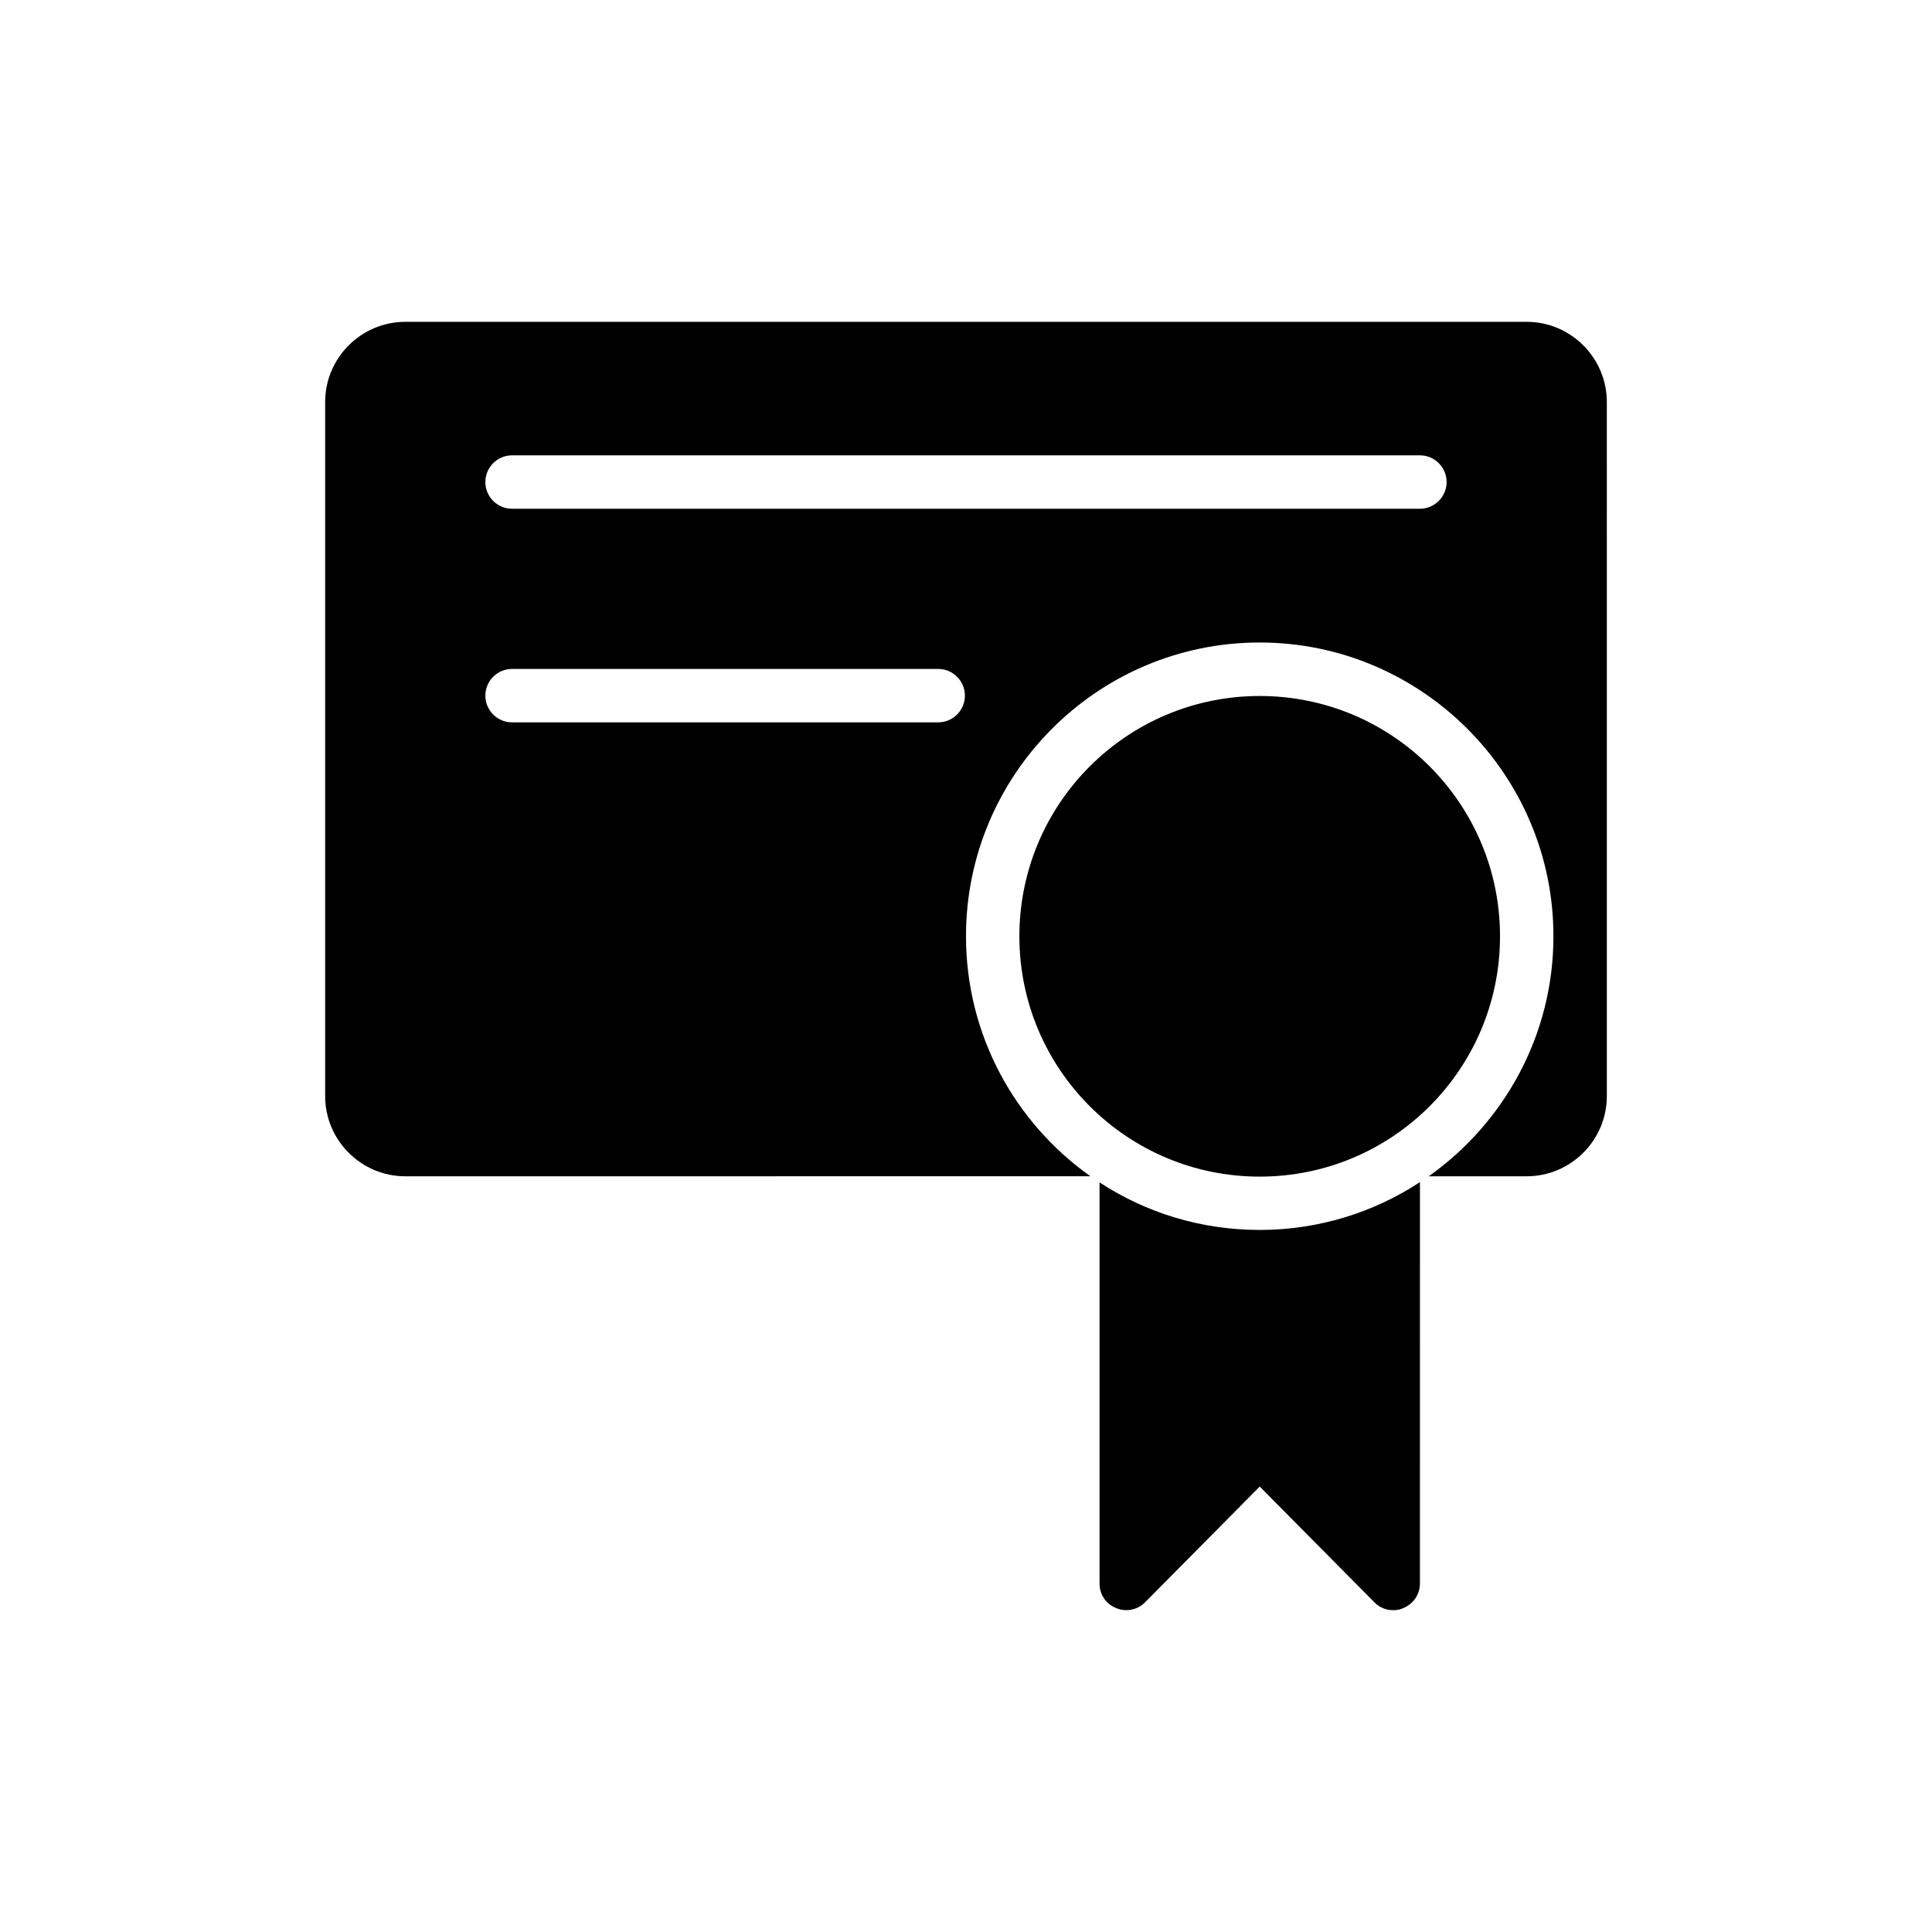 <?xml version="1.0" encoding="UTF-8"?>
<!-- Uploaded to: ICON Repo, www.iconrepo.com, Generator: ICON Repo Mixer Tools -->
<svg fill="#000000" width="800px" height="800px" version="1.1" viewBox="144 144 512 512" xmlns="http://www.w3.org/2000/svg">
 <g>
  <path d="m548.6 229.29h-297.2c-11.676 0-21.23 9.551-21.23 21.23v183.98c0 11.676 9.551 21.23 21.23 21.23l181.57-0.008c-19.953-14.152-32.973-37.363-32.973-63.613 0-42.883 34.887-77.84 77.84-77.84 42.883 0 77.84 34.957 77.84 77.84 0 26.254-13.09 49.465-33.047 63.617h25.969c11.676 0 21.23-9.555 21.23-21.23l-0.004-183.98c0-11.676-9.551-21.227-21.227-21.227zm-155.97 106.14h-112.93c-3.906 0-7.074-3.168-7.074-7.078 0-3.906 3.168-7.074 7.074-7.074h112.93c3.906 0 7.078 3.168 7.078 7.074-0.004 3.91-3.172 7.078-7.078 7.078zm127.66-56.609h-240.59c-3.906 0-7.074-3.168-7.074-7.074s3.168-7.078 7.074-7.078h240.59c3.906 0 7.074 3.168 7.074 7.078 0 3.906-3.168 7.074-7.074 7.074z"/>
  <path d="m541.52 392.13c0 35.176-28.512 63.688-63.684 63.688-35.176 0-63.688-28.512-63.688-63.688 0-35.172 28.512-63.684 63.688-63.684 35.172 0 63.684 28.512 63.684 63.684"/>
  <path d="m439.77 570.15c2.617 1.133 5.731 0.496 7.715-1.555l30.355-30.641 30.355 30.641c1.344 1.414 3.184 2.121 5.023 2.121 0.922 0 1.84-0.141 2.688-0.566 2.617-1.062 4.387-3.609 4.387-6.512l0.008-106.36c-12.172 7.996-26.82 12.668-42.457 12.668-15.711 0-30.215-4.602-42.457-12.598v106.29c-0.004 2.902 1.695 5.449 4.383 6.512z"/>
 </g>
</svg>